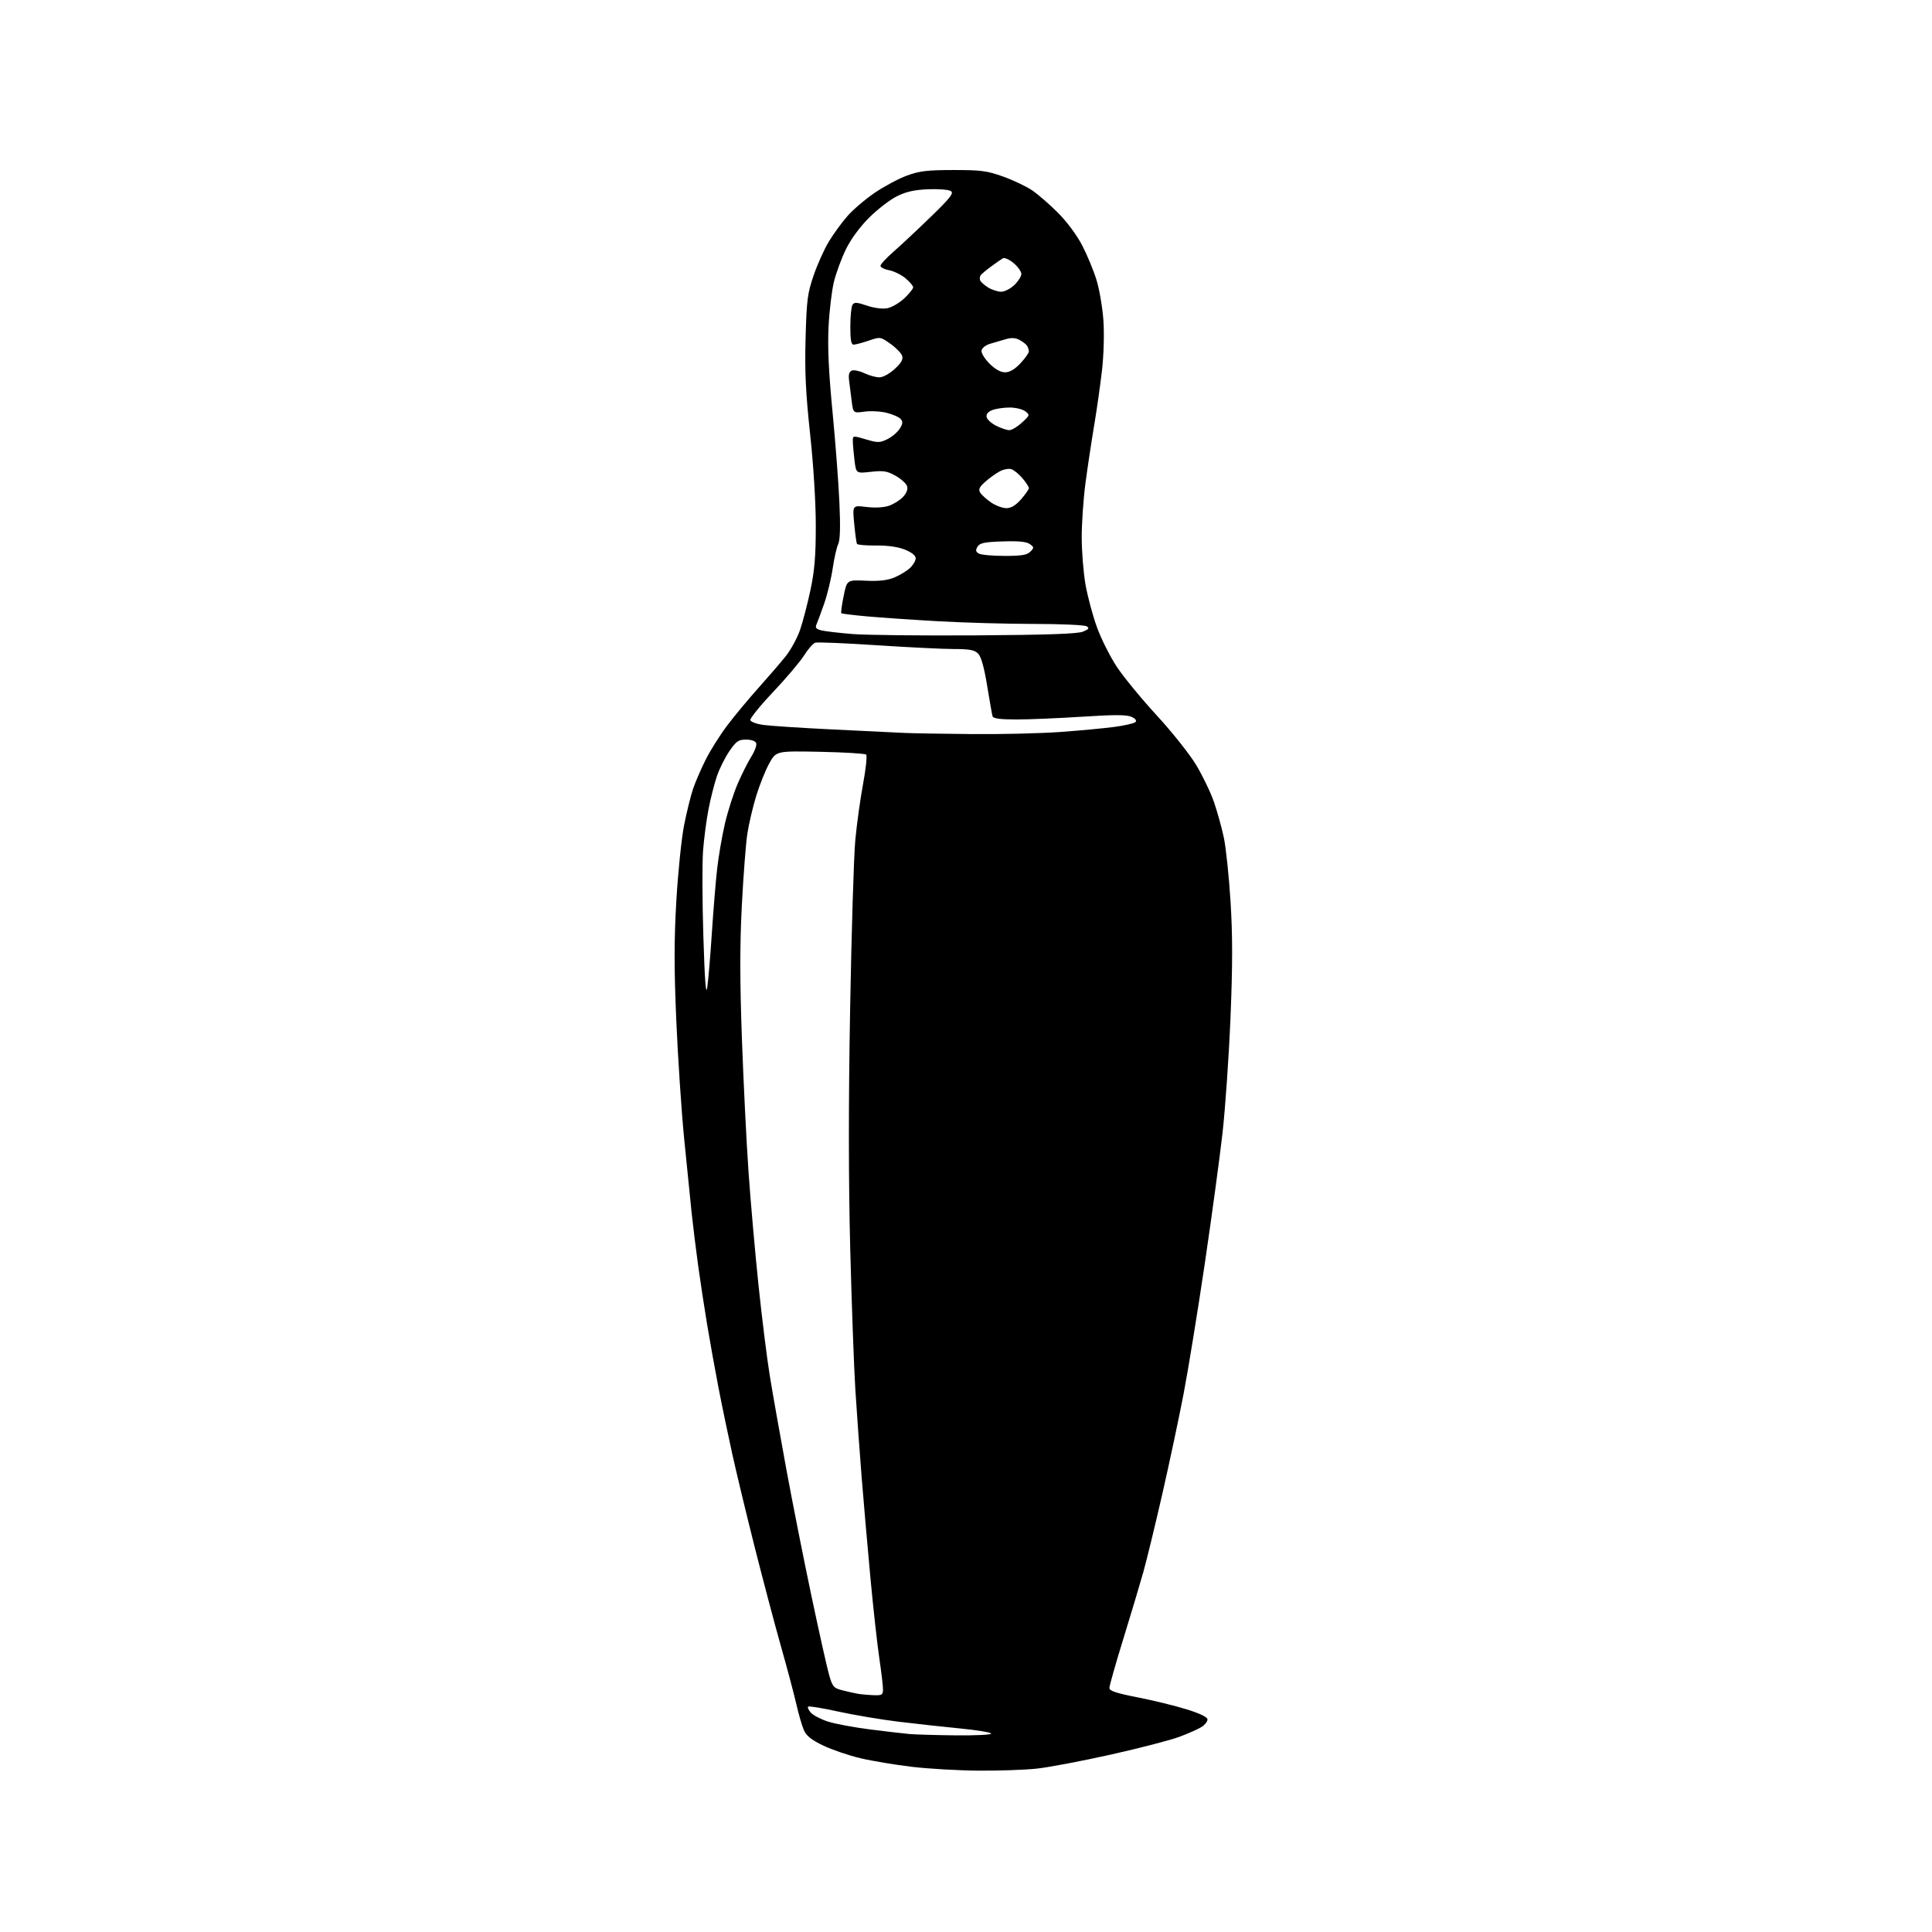 <?xml version="1.0" encoding="UTF-8" standalone="no"?>
<svg 
  version="1.1" 
  xmlns="http://www.w3.org/2000/svg" 
  xmlns:xlink="http://www.w3.org/1999/xlink" 
  xmlns:svg="http://www.w3.org/2000/svg"
  xmlns:rdf="http://www.w3.org/1999/02/22-rdf-syntax-ns#"
  xmlns:cc="http://creativecommons.org/ns#"
  xmlns:dc="http://purl.org/dc/elements/1.1/"
  viewBox="0 0 768 768"
  width="768"
  height="768"
>
<style>svg {background-color: white; }</style>"
<path stroke="none" fill="black" fill-rule="evenodd" d="M389.00,703.86C381.02,703.80 369.10,703.12 362.50,702.34C355.90,701.55 346.73,700.03 342.12,698.94C337.50,697.86 330.84,695.60 327.31,693.91C322.47,691.60 320.56,690.07 319.52,687.67C318.77,685.93 317.43,681.32 316.56,677.44C315.68,673.56 312.93,663.21 310.44,654.44C307.96,645.67 303.26,627.92 300.00,615.00C296.74,602.08 292.71,585.32 291.04,577.76C289.37,570.21 286.89,558.28 285.54,551.26C284.19,544.24 282.18,533.10 281.09,526.50C279.99,519.90 278.38,509.32 277.51,503.00C276.65,496.68 275.48,487.23 274.92,482.00C274.37,476.77 273.03,463.50 271.95,452.50C270.87,441.50 269.47,420.35 268.83,405.50C267.94,384.77 267.95,373.74 268.86,358.00C269.52,346.73 270.91,333.23 271.94,328.00C272.98,322.77 274.59,316.25 275.53,313.50C276.47,310.75 278.74,305.51 280.58,301.86C282.41,298.21 286.25,292.13 289.10,288.36C291.95,284.59 297.51,277.90 301.45,273.50C305.39,269.10 310.28,263.43 312.31,260.89C314.35,258.35 316.92,253.63 318.04,250.39C319.15,247.15 321.01,240.00 322.18,234.50C323.81,226.79 324.29,220.95 324.29,209.00C324.29,199.76 323.38,185.01 322.03,172.50C320.27,156.10 319.87,147.77 320.23,134.50C320.64,119.30 320.98,116.65 323.42,109.51C324.92,105.11 327.67,99.01 329.53,95.95C331.39,92.88 334.72,88.32 336.94,85.81C339.15,83.30 344.00,79.16 347.73,76.63C351.45,74.09 357.20,71.02 360.50,69.80C365.49,67.97 368.61,67.60 379.00,67.59C390.02,67.58 392.37,67.89 398.85,70.22C402.90,71.68 408.06,74.14 410.33,75.69C412.60,77.23 417.17,81.20 420.48,84.50C424.03,88.03 428.01,93.38 430.16,97.50C432.16,101.35 434.74,107.56 435.88,111.30C437.03,115.04 438.26,122.25 438.62,127.33C438.99,132.60 438.76,141.03 438.08,147.02C437.43,152.79 436.01,162.80 434.92,169.27C433.83,175.75 432.28,186.07 431.47,192.21C430.66,198.35 430.00,207.96 430.00,213.56C430.00,219.16 430.67,227.59 431.49,232.30C432.31,237.00 434.36,244.65 436.04,249.29C437.72,253.94 441.30,261.06 443.99,265.12C446.69,269.18 453.81,277.85 459.83,284.39C465.85,290.93 472.87,299.75 475.43,303.99C478.00,308.24 481.19,314.86 482.53,318.70C483.87,322.55 485.65,328.98 486.50,332.99C487.34,337.00 488.54,348.43 489.16,358.39C490.00,371.93 490.00,383.58 489.14,404.56C488.50,420.00 487.07,440.70 485.95,450.57C484.83,460.43 481.66,483.80 478.89,502.50C476.12,521.20 472.35,544.38 470.51,554.00C468.66,563.62 464.84,581.62 462.01,594.00C459.18,606.38 455.78,620.33 454.47,625.00C453.15,629.67 449.59,641.58 446.54,651.47C443.49,661.35 441.00,670.13 441.00,670.98C441.00,672.16 443.70,673.06 452.25,674.73C458.44,675.94 467.21,678.09 471.75,679.50C477.07,681.16 480.00,682.59 480.00,683.51C480.00,684.31 478.99,685.62 477.75,686.43C476.51,687.24 472.56,689.01 468.96,690.36C465.36,691.72 452.99,694.93 441.46,697.50C429.93,700.07 416.68,702.58 412.00,703.07C407.32,703.56 396.98,703.92 389.00,703.86zM379.75,689.83C387.59,689.92 394.00,689.61 394.00,689.14C394.00,688.67 388.49,687.75 381.75,687.10C375.01,686.44 363.88,685.22 357.00,684.38C350.12,683.54 339.39,681.73 333.15,680.36C326.92,678.98 321.56,678.11 321.24,678.42C320.93,678.73 321.44,679.83 322.36,680.85C323.29,681.87 326.35,683.46 329.16,684.36C331.98,685.27 339.50,686.67 345.89,687.48C352.27,688.28 359.30,689.10 361.50,689.30C363.70,689.50 371.91,689.74 379.75,689.83zM347.25,673.86C350.62,673.99 351.00,673.75 351.00,671.49C351.00,670.11 350.35,664.60 349.55,659.24C348.75,653.88 347.19,639.83 346.08,628.00C344.97,616.17 343.38,597.95 342.54,587.50C341.71,577.05 340.58,561.30 340.02,552.50C339.47,543.70 338.55,518.50 337.98,496.50C337.29,469.47 337.27,438.51 337.94,401.00C338.48,370.48 339.40,340.32 339.99,334.00C340.58,327.68 341.97,317.60 343.09,311.61C344.20,305.62 344.75,300.38 344.31,299.96C343.86,299.55 335.63,299.05 326.02,298.85C308.53,298.50 308.53,298.50 305.77,303.50C304.25,306.25 301.91,312.10 300.57,316.50C299.23,320.90 297.65,327.65 297.07,331.50C296.48,335.35 295.50,348.14 294.89,359.91C294.08,375.65 294.09,389.71 294.92,412.91C295.55,430.29 296.72,454.04 297.54,465.70C298.35,477.35 300.13,497.60 301.50,510.70C302.86,523.79 304.90,540.12 306.02,547.00C307.14,553.88 310.09,570.52 312.57,584.00C315.05,597.48 319.56,620.20 322.58,634.50C325.60,648.80 328.74,662.85 329.56,665.72C330.91,670.47 331.36,671.02 334.77,671.90C336.82,672.43 339.62,673.06 341.00,673.30C342.38,673.53 345.19,673.79 347.25,673.86zM281.13,392.60C281.54,389.90 282.37,380.22 282.96,371.10C283.56,361.97 284.50,350.45 285.06,345.50C285.61,340.55 287.00,332.45 288.14,327.50C289.29,322.55 291.59,315.35 293.26,311.50C294.93,307.65 297.38,302.77 298.72,300.66C300.05,298.54 300.90,296.18 300.60,295.41C300.28,294.57 298.65,294.00 296.58,294.00C293.57,294.00 292.67,294.62 289.99,298.52C288.28,301.00 286.04,305.46 285.02,308.43C284.00,311.40 282.48,317.35 281.65,321.66C280.81,325.97 279.83,333.46 279.47,338.30C279.11,343.14 279.16,358.44 279.60,372.30C280.14,389.77 280.61,396.00 281.13,392.60zM386.50,291.81C398.05,291.91 413.80,291.53 421.50,290.97C429.20,290.41 438.86,289.51 442.97,288.96C447.08,288.41 450.86,287.54 451.37,287.03C451.95,286.45 451.34,285.66 449.78,284.95C447.89,284.09 442.98,284.07 430.23,284.90C420.86,285.50 409.09,286.00 404.07,286.00C397.63,286.00 394.83,285.63 394.56,284.75C394.35,284.06 393.38,278.57 392.40,272.55C391.19,265.17 390.02,261.02 388.80,259.80C387.37,258.37 385.39,258.00 379.19,258.00C374.90,258.00 361.09,257.32 348.51,256.49C335.93,255.66 324.93,255.21 324.07,255.48C323.21,255.76 321.20,258.05 319.61,260.58C318.01,263.10 312.47,269.65 307.29,275.12C302.10,280.60 298.04,285.63 298.26,286.29C298.49,286.96 300.79,287.80 303.38,288.17C305.97,288.54 318.31,289.35 330.79,289.96C343.28,290.57 356.20,291.20 359.50,291.35C362.80,291.50 374.95,291.71 386.50,291.81zM388.00,252.57C416.14,252.39 428.35,251.96 430.47,251.10C432.83,250.13 433.14,249.70 431.97,248.96C431.16,248.45 421.69,248.02 410.93,248.02C400.16,248.01 383.06,247.53 372.93,246.95C362.79,246.38 350.07,245.51 344.65,245.02C339.23,244.53 334.63,243.97 334.43,243.76C334.22,243.55 334.64,240.48 335.36,236.94C336.68,230.50 336.68,230.50 344.15,230.84C349.46,231.09 352.75,230.71 355.55,229.55C357.71,228.64 360.49,226.95 361.74,225.78C362.98,224.61 364.00,222.88 364.00,221.93C364.00,220.85 362.43,219.58 359.75,218.50C357.01,217.39 352.93,216.81 348.28,216.85C344.32,216.89 340.89,216.60 340.66,216.21C340.44,215.82 339.94,212.20 339.56,208.17C338.86,200.84 338.86,200.84 344.35,201.52C347.67,201.94 351.19,201.76 353.27,201.08C355.16,200.45 357.71,198.87 358.95,197.56C360.39,196.02 360.97,194.49 360.58,193.26C360.25,192.21 358.19,190.35 356.01,189.13C352.64,187.23 351.16,187.00 346.17,187.56C340.31,188.22 340.31,188.22 339.66,182.86C339.31,179.91 339.01,176.51 339.01,175.30C339.00,173.13 339.04,173.12 344.19,174.65C348.87,176.04 349.70,176.04 352.64,174.63C354.43,173.78 356.65,171.93 357.57,170.53C358.85,168.58 358.97,167.67 358.09,166.61C357.46,165.84 354.97,164.73 352.56,164.12C350.15,163.51 346.14,163.29 343.67,163.63C339.16,164.25 339.16,164.25 338.55,159.37C338.21,156.69 337.75,153.01 337.52,151.20C337.23,148.87 337.56,147.72 338.65,147.31C339.49,146.98 341.73,147.46 343.62,148.36C345.52,149.26 348.18,150.00 349.55,150.00C350.96,150.00 353.58,148.58 355.64,146.69C358.29,144.26 359.08,142.86 358.61,141.44C358.26,140.37 356.17,138.22 353.96,136.67C349.96,133.84 349.92,133.84 345.29,135.42C342.74,136.29 340.05,137.00 339.32,137.00C338.35,137.00 338.00,135.10 338.02,129.75C338.02,125.76 338.41,121.90 338.88,121.16C339.58,120.06 340.58,120.12 344.60,121.48C347.51,122.47 350.77,122.89 352.70,122.53C354.49,122.19 357.53,120.42 359.47,118.59C361.41,116.76 363.00,114.79 363.00,114.22C363.00,113.65 361.64,112.03 359.97,110.63C358.30,109.23 355.38,107.79 353.47,107.43C351.56,107.07 350.00,106.28 350.00,105.68C350.00,105.08 352.34,102.54 355.20,100.04C358.06,97.54 364.70,91.34 369.95,86.24C377.77,78.67 379.23,76.80 378.00,75.96C377.18,75.39 373.12,75.06 369.00,75.23C363.48,75.46 360.18,76.20 356.52,78.02C353.78,79.39 348.83,83.20 345.52,86.50C341.83,90.17 338.25,95.04 336.28,99.05C334.52,102.66 332.36,108.51 331.49,112.05C330.63,115.60 329.67,123.67 329.36,130.00C328.96,138.03 329.43,148.13 330.92,163.50C332.09,175.60 333.33,191.92 333.68,199.77C334.11,209.43 333.96,214.77 333.21,216.27C332.60,217.50 331.61,221.85 331.01,225.93C330.41,230.02 328.89,236.32 327.63,239.93C326.36,243.55 324.99,247.27 324.57,248.21C323.99,249.52 324.43,250.07 326.44,250.57C327.88,250.94 333.43,251.59 338.78,252.03C344.13,252.47 366.27,252.71 388.00,252.57zM399.18,220.98C405.99,221.00 408.22,220.64 409.54,219.32C411.12,217.74 411.11,217.55 409.37,216.28C408.07,215.33 404.91,215.01 398.62,215.22C391.36,215.45 389.51,215.83 388.61,217.28C387.75,218.65 387.84,219.27 389.00,220.01C389.82,220.54 394.41,220.98 399.18,220.98zM400.04,202.00C401.94,202.00 403.76,200.90 405.90,198.47C407.60,196.52 409.00,194.53 409.00,194.04C409.00,193.55 407.86,191.79 406.46,190.13C405.06,188.47 403.05,186.83 402.01,186.50C400.96,186.17 398.84,186.58 397.30,187.43C395.76,188.27 393.18,190.14 391.57,191.58C389.28,193.64 388.86,194.57 389.67,195.86C390.23,196.76 392.17,198.51 393.99,199.75C395.81,200.99 398.53,202.00 400.04,202.00zM401.23,171.00C402.19,171.00 404.44,169.65 406.23,167.99C409.41,165.08 409.44,164.95 407.56,163.49C406.49,162.67 403.71,162.00 401.37,162.00C399.04,162.00 395.94,162.45 394.49,163.00C392.78,163.65 391.97,164.62 392.18,165.75C392.36,166.71 394.08,168.29 396.00,169.25C397.93,170.21 400.28,171.00 401.23,171.00zM399.53,148.00C401.37,148.00 403.37,146.83 405.63,144.43C407.48,142.46 408.99,140.33 408.98,139.68C408.98,139.03 408.64,138.00 408.23,137.40C407.83,136.79 406.47,135.76 405.22,135.10C403.61,134.25 401.98,134.18 399.72,134.86C397.95,135.39 395.15,136.21 393.51,136.68C391.87,137.16 390.37,138.33 390.18,139.29C389.99,140.28 391.36,142.56 393.32,144.52C395.60,146.80 397.75,148.00 399.53,148.00zM397.95,115.97C399.29,115.99 401.65,114.79 403.20,113.31C404.74,111.84 406.00,109.85 406.00,108.90C406.00,107.95 404.61,106.01 402.92,104.58C401.22,103.15 399.31,102.30 398.67,102.67C398.02,103.05 395.93,104.51 394.00,105.92C392.07,107.33 390.20,108.90 389.84,109.40C389.48,109.91 389.38,110.82 389.62,111.44C389.85,112.06 391.27,113.33 392.77,114.26C394.27,115.19 396.60,115.96 397.95,115.97z" />

</svg>